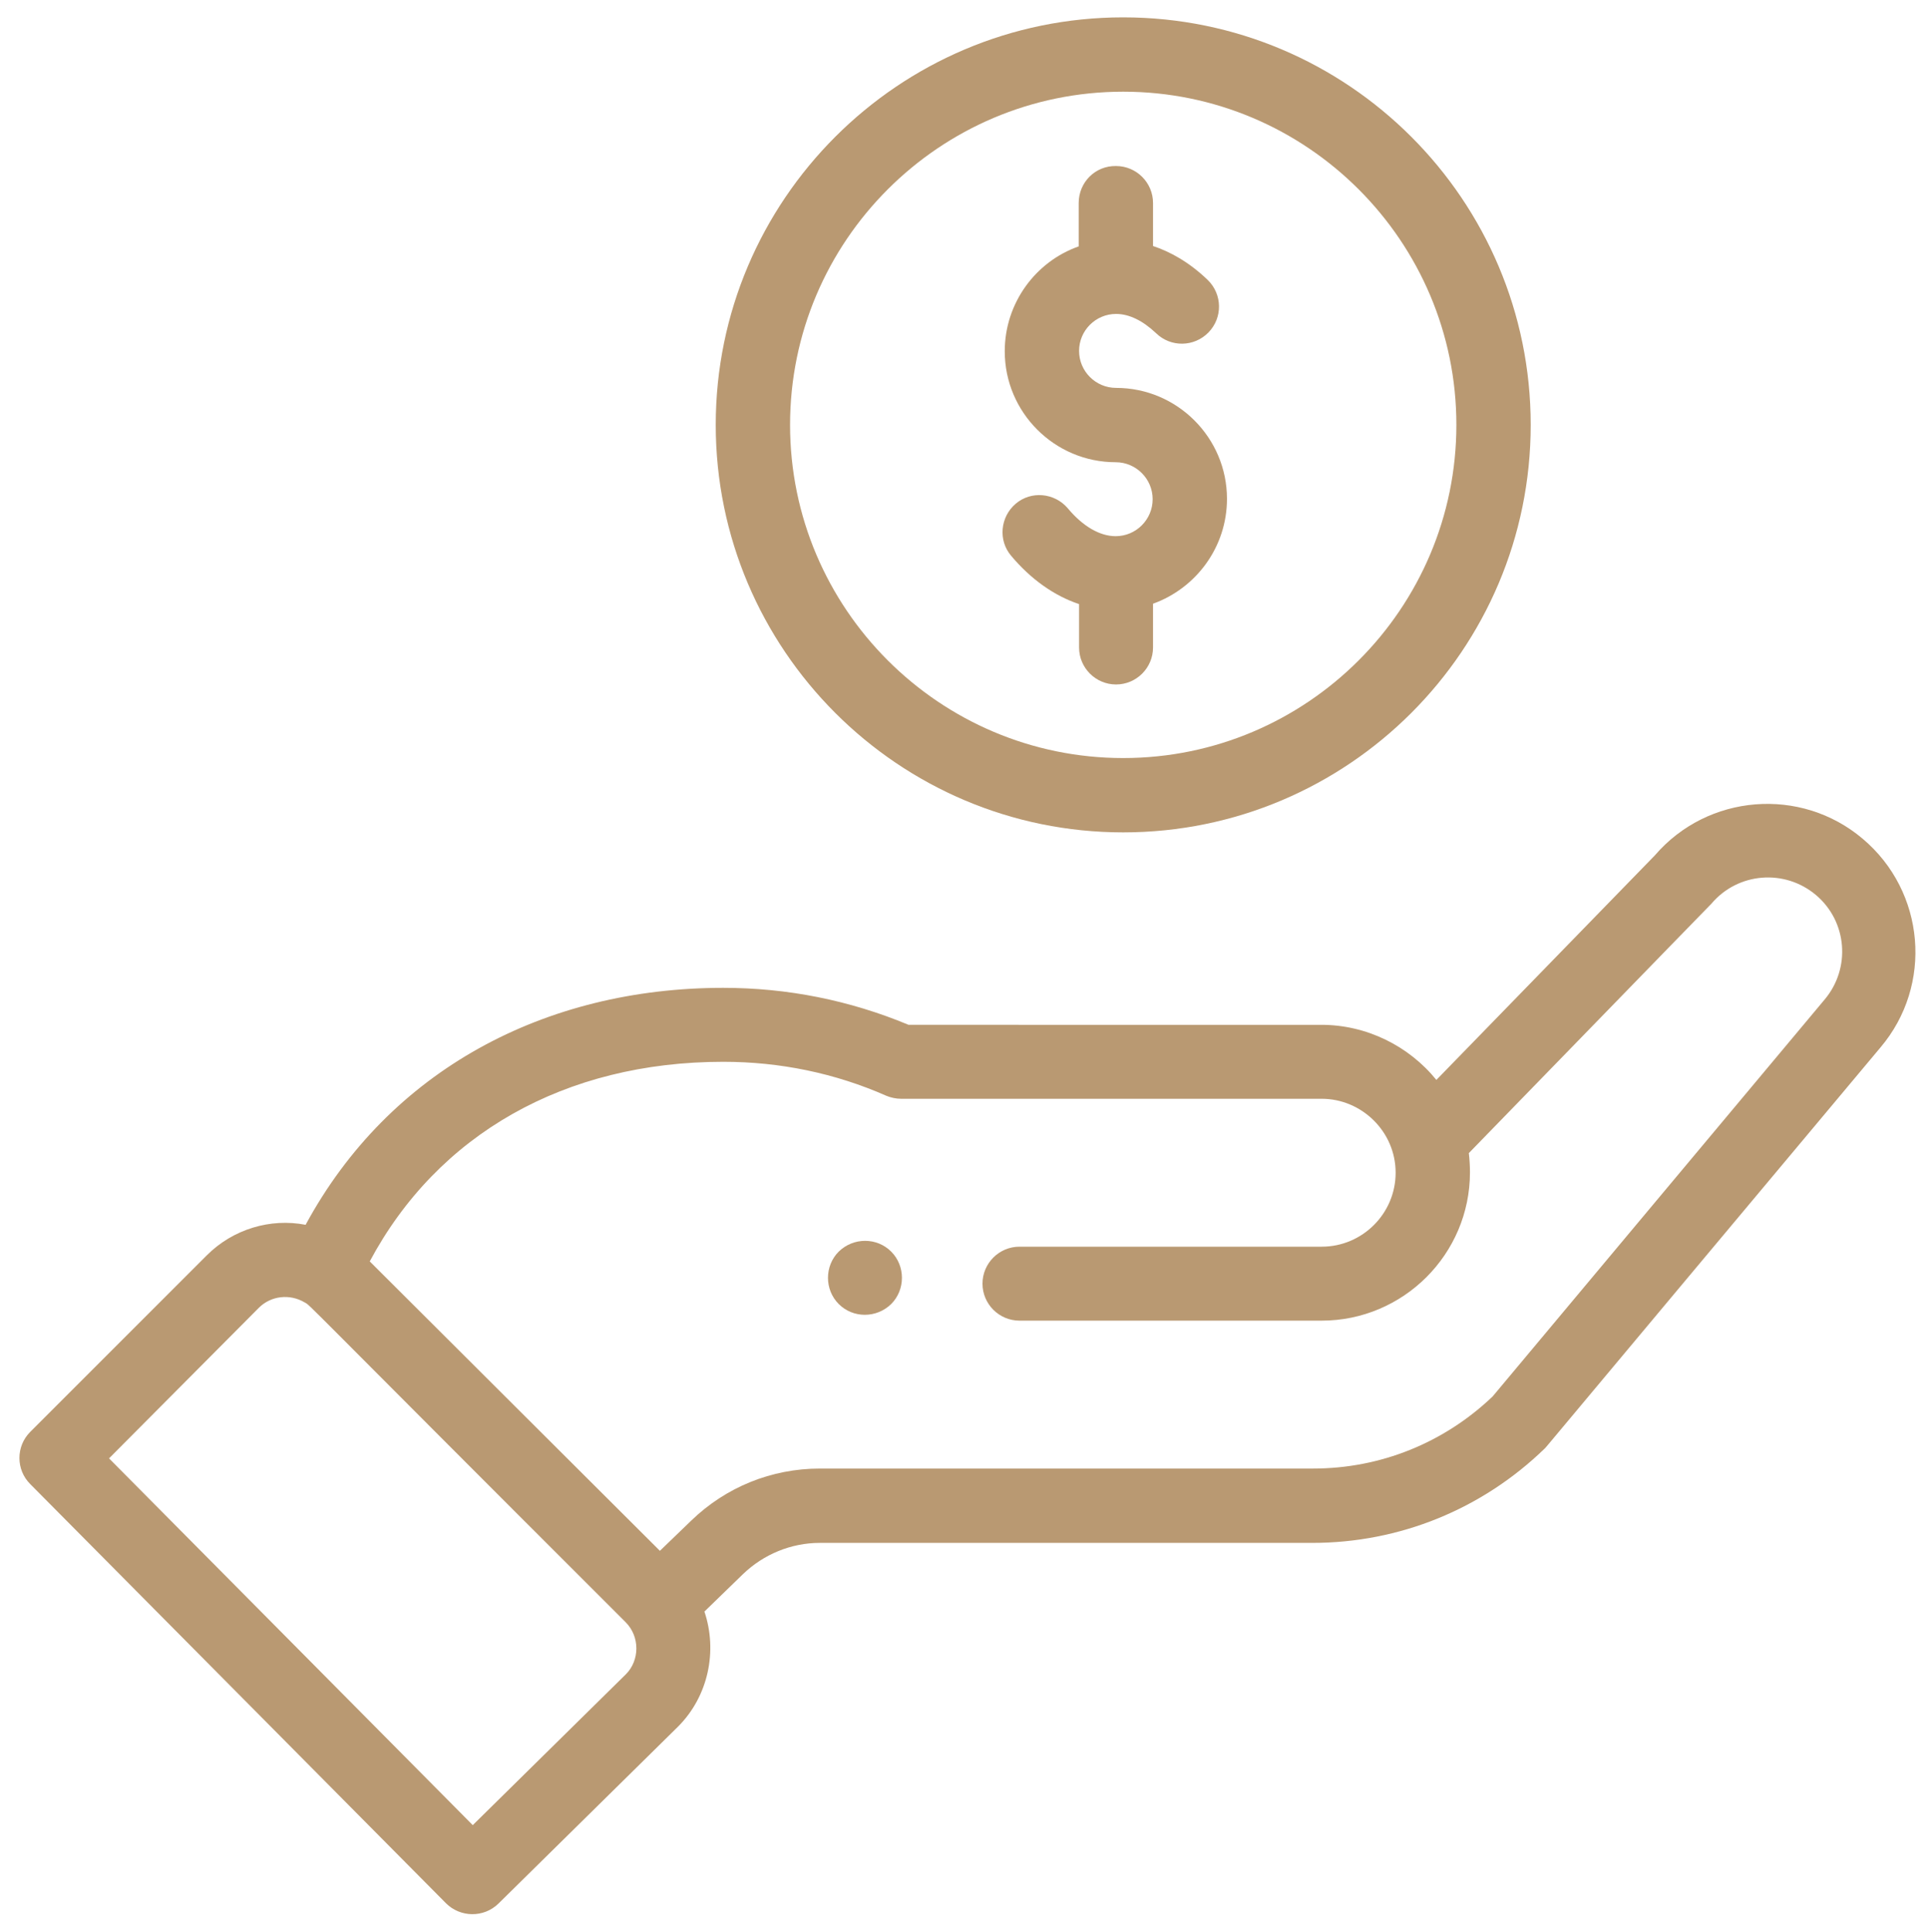 <?xml version="1.0" encoding="utf-8"?>
<!-- Generator: Adobe Illustrator 22.1.0, SVG Export Plug-In . SVG Version: 6.00 Build 0)  -->
<svg version="1.1" id="Layer_1" xmlns="http://www.w3.org/2000/svg" xmlns:xlink="http://www.w3.org/1999/xlink" x="0px" y="0px"
	 viewBox="0 0 511 512" style="enable-background:new 0 0 511 512;" xml:space="preserve">
<style type="text/css">
	.st0{fill:#B99972;}
</style>
<path class="st0" d="M236.2,345.6c3.8-3.8,3.8-10.1,0-13.9c-3.8-3.8-10-3.8-13.9,0c-3.8,3.8-3.8,10.1,0,13.9
	C226.1,349.4,232.3,349.4,236.2,345.6z"/>
<path class="st0" d="M189.7,112.6c0,59.5,48.4,108,108,108s108-48.4,108-108s-48.4-108-108-108S189.7,53.1,189.7,112.6z M386,112.6
	c0,48.7-39.6,88.3-88.3,88.3s-88.3-39.6-88.3-88.3c0-48.7,39.6-88.3,88.3-88.3S386,63.9,386,112.6z"/>
<path class="st0" d="M118.2,504.4c3.8,3.8,10,3.9,13.9,0.1l47.6-46.9c8.1-8.1,10.5-20.1,7-30.5l10.2-9.9c5.5-5.3,12.8-8.3,20.4-8.3
	h130.5c23.1,0,45-8.9,61.6-25c0.7-0.7-5.2,6.2,89-106.3c14-16.5,11.9-41.3-4.7-55.3c-16.4-13.9-41.1-11.9-55.1,4.4l-57.9,59.5
	c-7.3-9-18.5-14.6-30.5-14.6H240.8c-15.6-6.5-32.1-9.8-49.1-9.8c-47.3,0-88.5,21.8-110.7,62.8c-9.3-1.8-19.2,1.1-26.2,8.1L8,379.5
	c-3.8,3.8-3.8,10,0,13.8L118.2,504.4z M191.7,281.4c15,0,29.6,3,43.2,9c1.2,0.5,2.6,0.8,3.9,0.8h111.5c10.6,0,19.6,8.7,19.6,19.6
	c0,10.8-8.8,19.6-19.6,19.6h-80.1c-5.4,0-9.8,4.4-9.8,9.8c0,5.4,4.4,9.8,9.8,9.8h80.1c21.6,0,39.3-17.6,39.3-39.3
	c0-1.7-0.1-3.4-0.3-5.1c56-57.6,63.9-65.7,64.3-66.1c7-8.3,19.4-9.3,27.7-2.3c8.3,7,9.3,19.4,2.3,27.7l-88,105.2
	c-12.9,12.3-29.7,19.1-47.6,19.1H217.3c-12.8,0-24.9,4.9-34.1,13.8l-8.3,8L98,334.3C116,300.6,149.7,281.4,191.7,281.4z M68.6,346.6
	c3.2-3.2,8.2-3.8,12.2-1.4c1.7,1-3.2-3.4,85,84.7c3.9,3.9,3.7,10.2,0.1,13.8l-40.6,40l-96.4-97.2L68.6,346.6z"/>
<path class="st0" d="M285.9,53.8v11.5c-11.4,4-19.6,15-19.6,27.8c0,16.2,13.2,29.4,29.4,29.4c5.4,0,9.8,4.4,9.8,9.8
	c0,5.4-4.4,9.8-9.8,9.8c-4.2,0-8.7-2.6-12.7-7.4c-3.5-4.1-9.7-4.7-13.8-1.2c-4.1,3.5-4.7,9.7-1.2,13.8c5.2,6.2,11.4,10.6,18,12.8
	v11.5c0,5.4,4.4,9.8,9.8,9.8c5.4,0,9.8-4.4,9.8-9.8V160c11.4-4.1,19.6-15,19.6-27.8c0-16.2-13.2-29.4-29.4-29.4
	c-5.4,0-9.8-4.4-9.8-9.8c0-5.4,4.4-9.8,9.8-9.8c3.5,0,7.1,1.8,10.6,5.1c3.9,3.8,10.1,3.7,13.9-0.2c3.8-3.9,3.7-10.1-0.2-13.9
	c-5-4.8-10-7.5-14.5-9V53.8c0-5.4-4.4-9.8-9.8-9.8C290.3,43.9,285.9,48.3,285.9,53.8z"/>
</svg>
